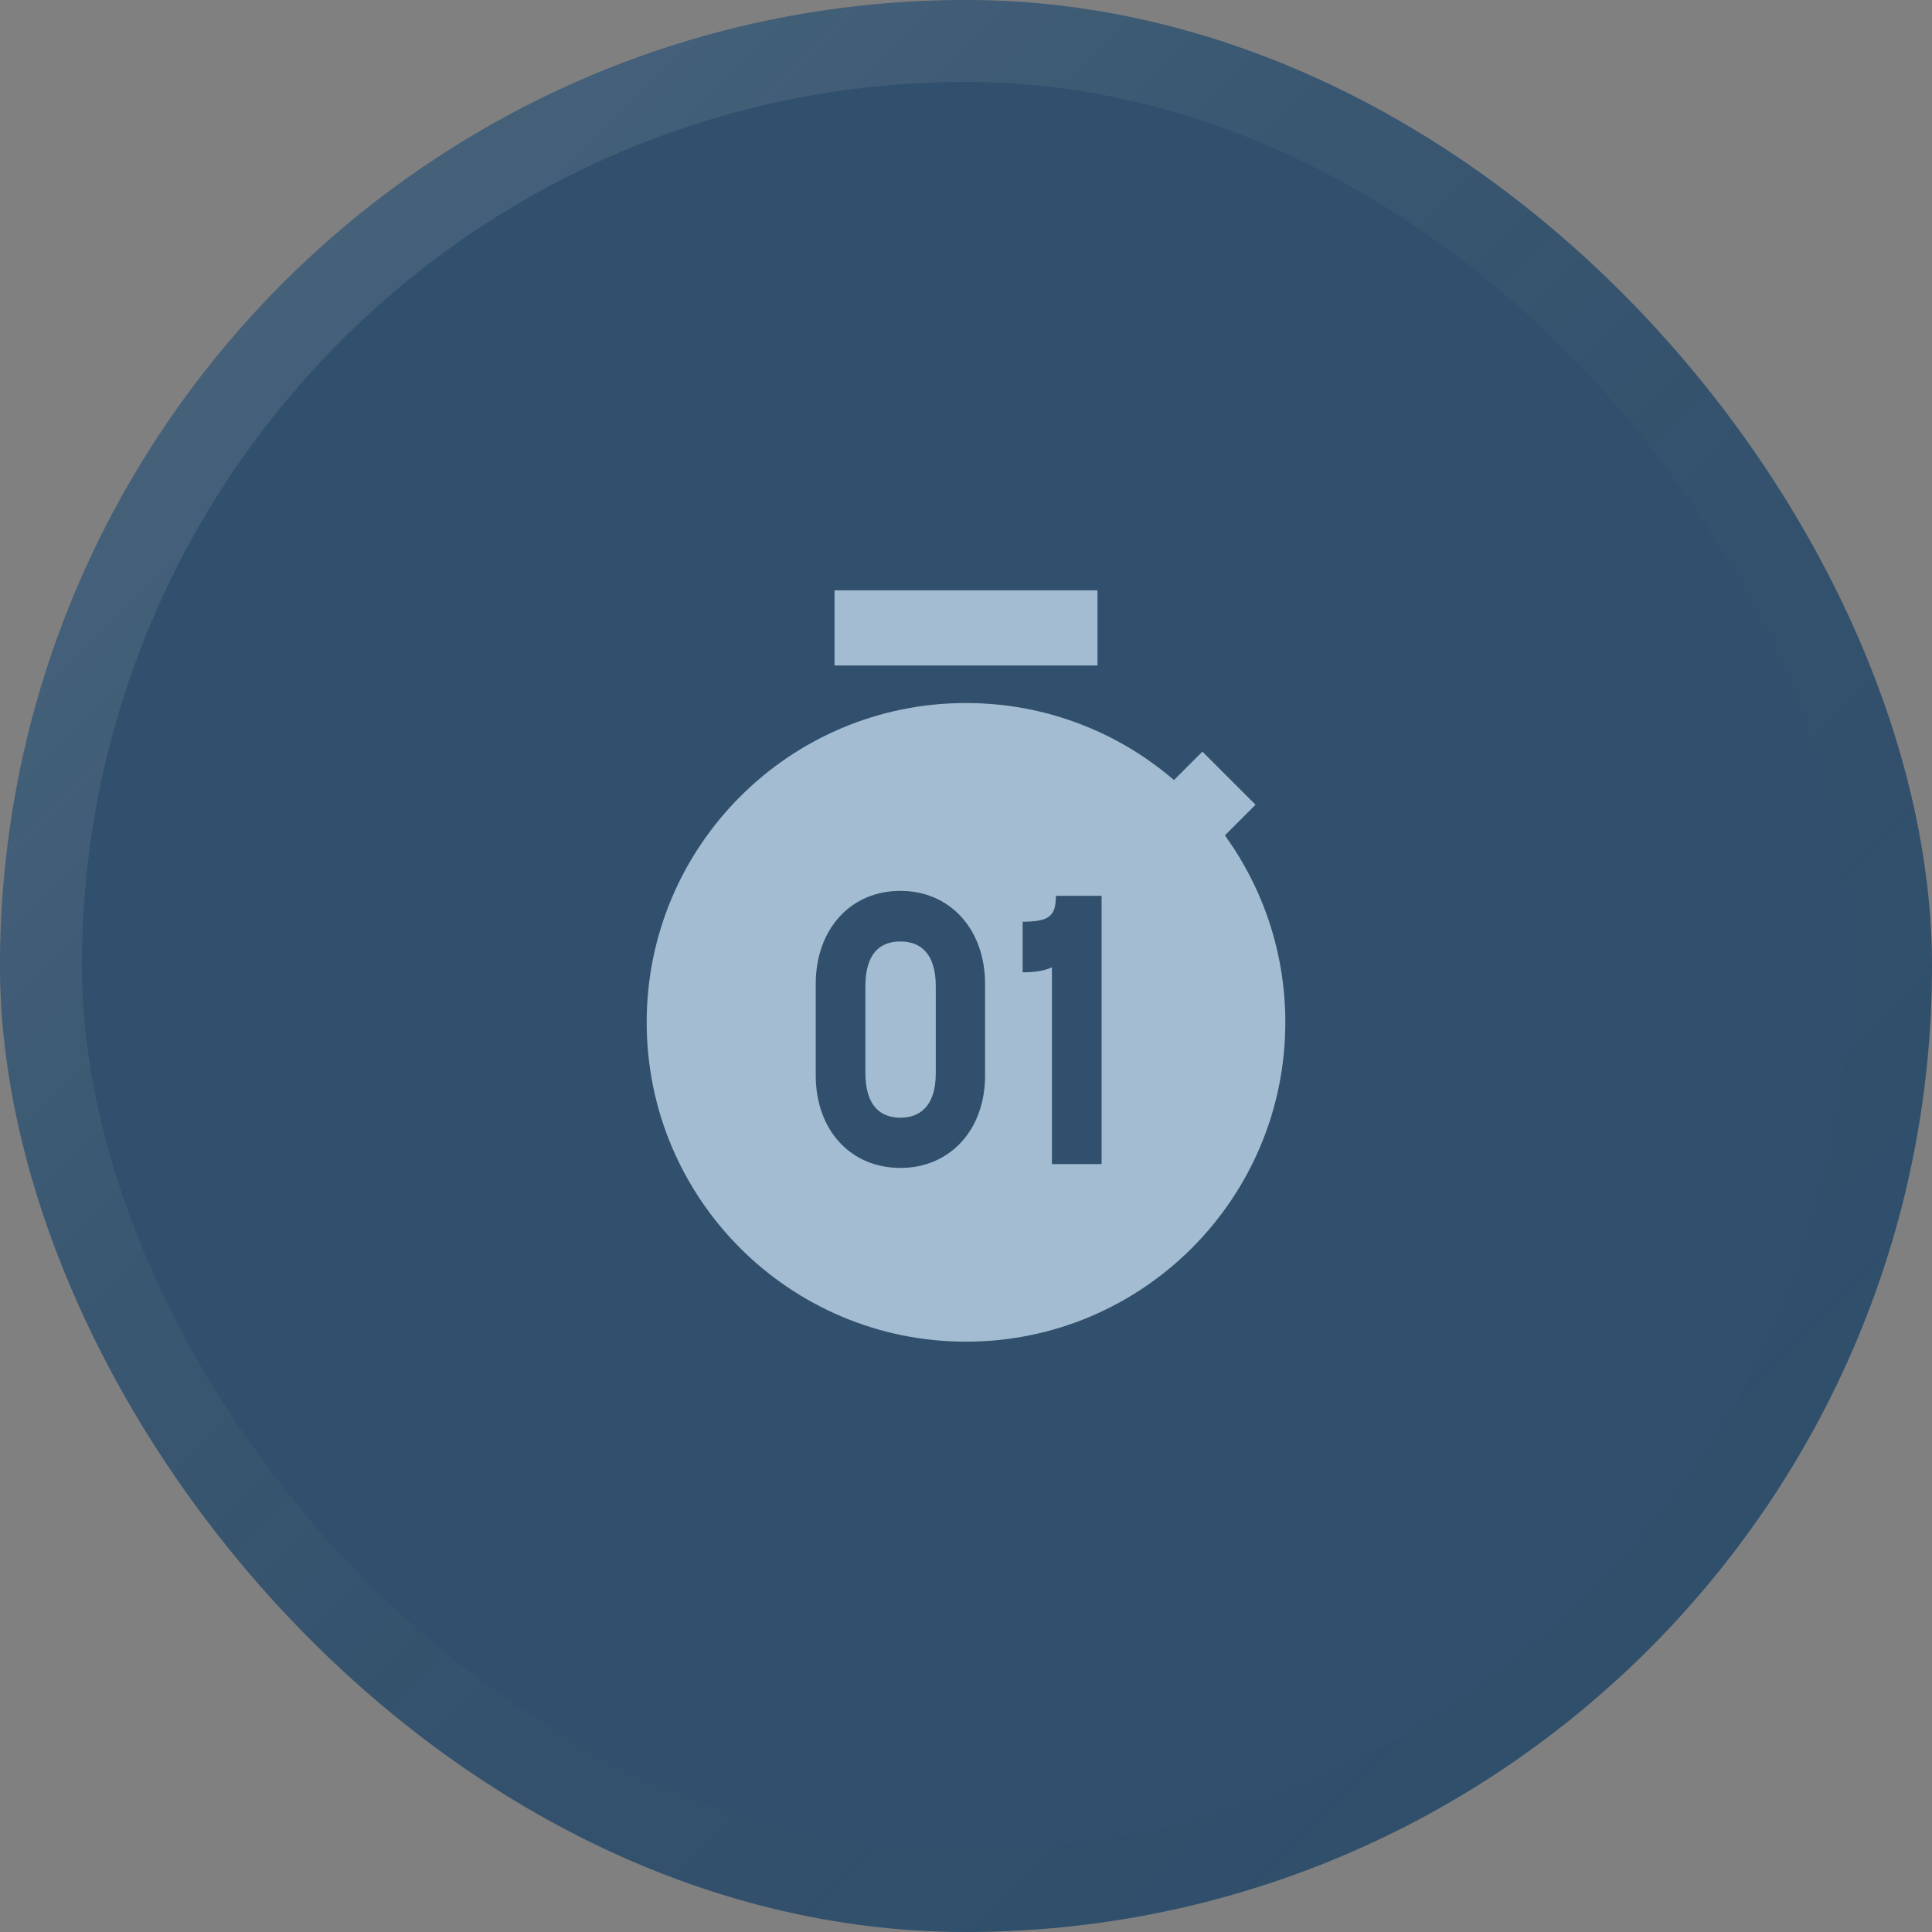 <svg width="330" height="330" viewBox="0 0 330 330" fill="none" xmlns="http://www.w3.org/2000/svg">
<rect x="0" y="0" width="330" height="330" fill="#808080" stroke="none"/>
<rect width="330" height="330" rx="165" fill="#30506D"/>
<rect x="7" y="7" width="316" height="316" rx="158" stroke="url(#paint0_linear_12413_1022142)" stroke-opacity="0.15" stroke-width="14"/>
<path d="M165 120.083C178.568 120.083 190.979 125.038 200.522 133.236L205.379 128.38L214.454 137.454L209.219 142.688C215.713 151.665 219.542 162.698 219.542 174.625C219.542 204.748 195.123 229.167 165 229.167C134.877 229.167 110.458 204.748 110.458 174.625C110.458 144.502 134.877 120.083 165 120.083ZM153.797 152.167C145.253 152.167 139.333 158.732 139.333 168.093V183.693C139.333 192.989 145.253 199.489 153.797 199.489C162.279 199.489 168.26 192.989 168.26 183.693V168.093C168.26 158.732 162.279 152.167 153.797 152.167ZM180.352 153.012C180.351 156.457 179.253 157.432 174.676 157.432V166.077C176.628 166.077 178.215 165.882 179.68 165.232V198.839H188.162V153.012H180.352ZM153.797 160.812C157.031 160.813 159.838 162.633 159.838 168.482V183.304C159.838 189.089 156.97 190.909 153.797 190.909C150.563 190.909 147.815 189.089 147.815 183.238V168.482C147.816 162.632 150.502 160.812 153.797 160.812ZM187.458 113.667H142.542V100.833H187.458V113.667Z" fill="#A4BCD1"/>
<defs>
<linearGradient id="paint0_linear_12413_1022142" x1="-4.583" y1="-4.583" x2="334.583" y2="334.583" gradientUnits="userSpaceOnUse">
<stop stop-color="white"/>
<stop offset="1" stop-opacity="0"/>
</linearGradient>
</defs>
</svg>
